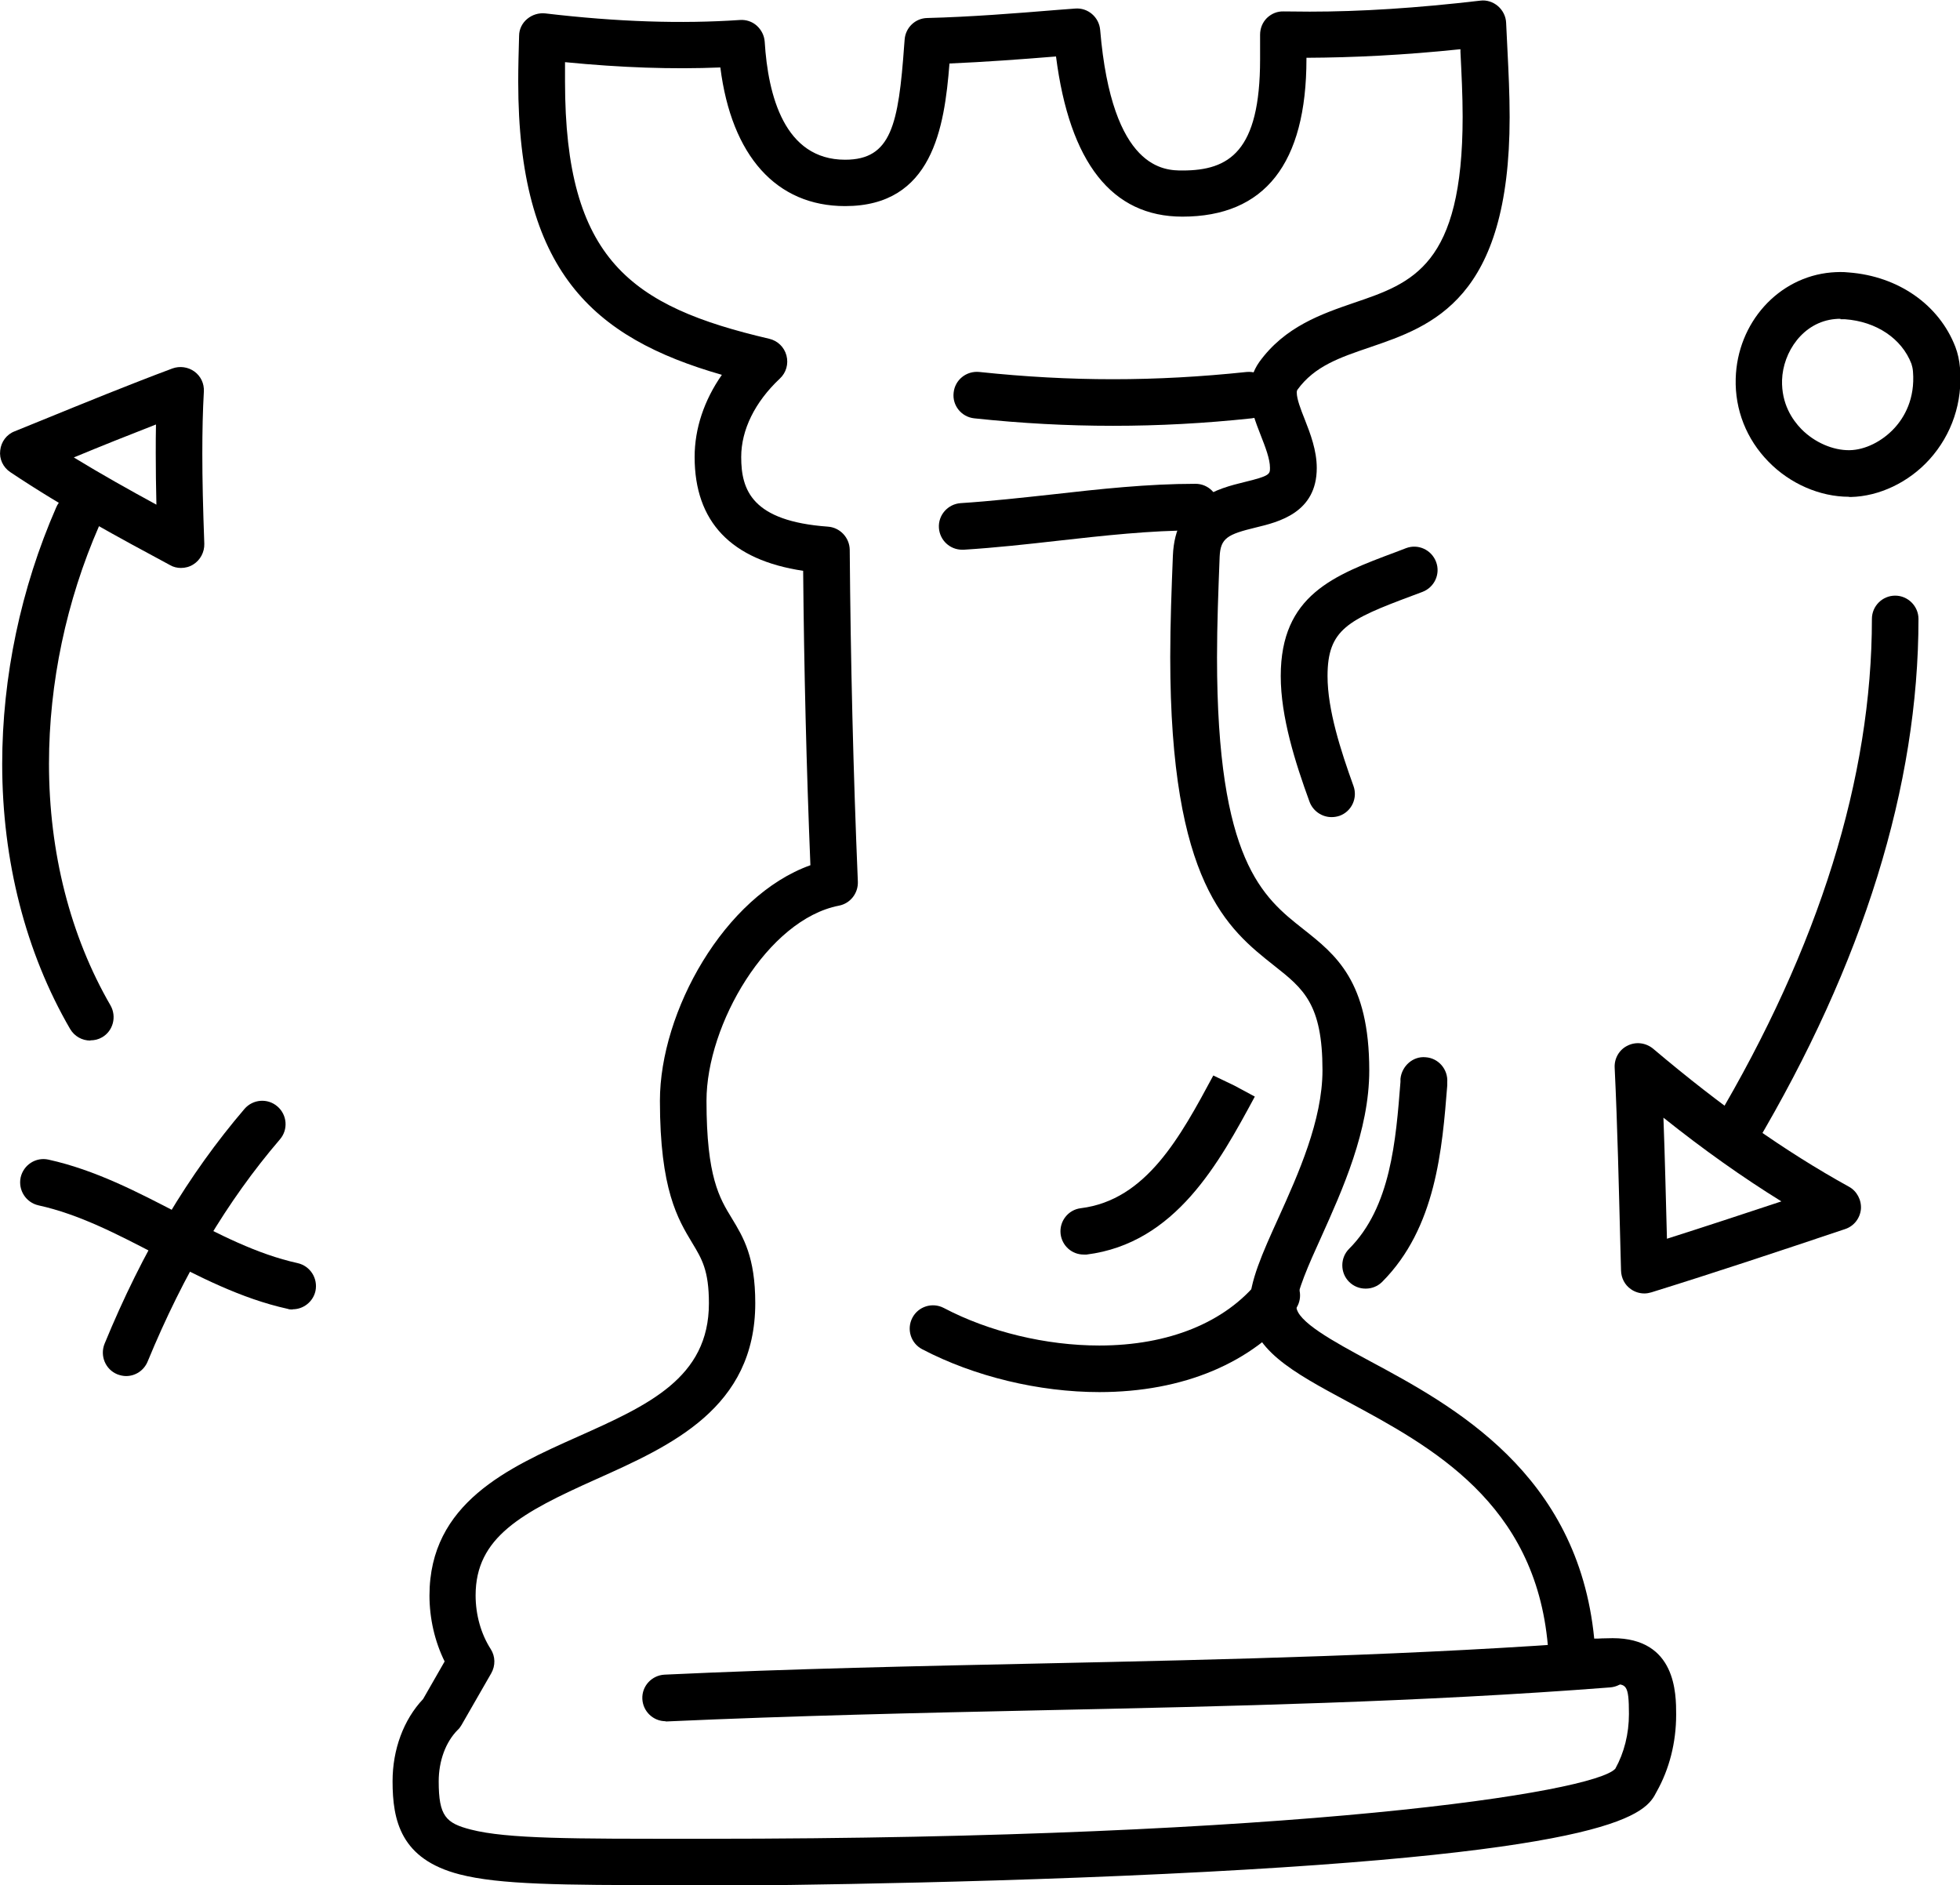 <?xml version="1.0" encoding="UTF-8"?>
<svg xmlns="http://www.w3.org/2000/svg" id="Layer_2" data-name="Layer 2" viewBox="0 0 89.22 85.8">
  <defs>
    <style> .cls-1 { stroke-width: 0px; } </style>
  </defs>
  <g id="lineart">
    <g>
      <path class="cls-1" d="m30.56,85.8c-5,0-7.82-.02-9.64-.49-2.68-.69-3.05-2.45-3.05-4.24,0-1.44.5-2.8,1.39-3.74l.98-1.71c-.45-.91-.69-1.96-.69-3,0-4.21,3.59-5.82,6.75-7.23,3.2-1.43,5.97-2.67,5.97-6.07,0-1.5-.32-2.02-.76-2.75-.65-1.08-1.47-2.42-1.47-6.47s2.93-9.32,6.85-10.72c-.18-4.43-.29-8.93-.33-13.4-3.28-.49-4.94-2.23-4.94-5.18,0-1.29.43-2.58,1.24-3.74-5.9-1.69-9.27-4.74-9.27-13.34,0-.7.02-1.4.04-2.09,0-.3.14-.58.37-.77.23-.19.52-.28.82-.25,3.3.39,6.21.48,8.86.3.28-.02.56.07.77.26.21.19.34.45.36.73.15,2.45.9,5.37,3.66,5.37,2.1,0,2.43-1.59,2.69-5.22l.02-.25c.04-.54.48-.97,1.03-.98,1.97-.05,3.99-.21,5.94-.37l.79-.06c.58-.05,1.09.39,1.14.97.54,6.4,2.95,6.4,3.75,6.4,2.12,0,3.53-.86,3.53-5.06,0-.24,0-.49,0-.74v-.38c0-.29.11-.56.31-.76.21-.2.47-.31.77-.3.39,0,.78.01,1.18.01,2.31,0,4.85-.16,7.76-.5.29-.04.59.06.81.25.22.19.36.47.37.76.02.41.04.82.06,1.23.05,1,.1,2.04.1,3.06,0,8.31-3.53,9.51-6.37,10.48-1.35.46-2.51.85-3.29,1.93-.01.02-.03.04-.03.13,0,.29.18.76.36,1.21.26.66.55,1.42.55,2.22,0,2.04-1.74,2.46-2.78,2.71-1.28.31-1.6.48-1.64,1.32-.06,1.55-.12,3.09-.12,4.59,0,9.27,2.09,10.92,3.93,12.37,1.48,1.17,3,2.37,3,6.43,0,2.74-1.22,5.43-2.19,7.59-.56,1.23-1.13,2.51-1.13,3.14,0,.69,1.7,1.61,3.35,2.5,3.78,2.03,9.47,5.1,10.21,12.63.12,0,.23,0,.35-.01.16,0,.32-.01.49-.01,2.89,0,2.89,2.53,2.89,3.48,0,1.27-.31,2.48-.89,3.51-.49.97-1.55,2.75-22.4,3.74-10.45.5-20.74.54-20.83.54h-1.61ZM25.72,2.83c0,.29,0,.59,0,.88,0,8.11,3,10.24,9.3,11.71.38.09.68.38.78.76.1.38-.01.78-.3,1.05-1.14,1.07-1.76,2.34-1.76,3.57,0,1.5.48,2.92,3.95,3.17.55.04.98.5.99,1.05.04,5.04.16,10.12.37,15.11.02.52-.34.99-.86,1.09-3.25.63-6.03,5.41-6.03,8.88s.59,4.43,1.16,5.36c.52.86,1.06,1.75,1.06,3.85,0,4.78-3.84,6.49-7.23,8.01-3.42,1.53-5.5,2.65-5.5,5.29,0,.88.24,1.75.69,2.45.21.33.22.75.02,1.1l-1.35,2.35c-.05.08-.1.16-.17.22-.55.55-.87,1.41-.87,2.35,0,1.58.33,1.9,1.46,2.19,1.66.43,4.74.42,9.89.42h.83c26.9,0,40.42-2.11,41.38-3.19.4-.72.62-1.58.62-2.49,0-1.36-.13-1.36-.76-1.36-.13,0-.26,0-.39.01-.15,0-.3.01-.44.01-1.69,0-2.04-1.11-2.1-1.77-.57-6.51-5.31-9.06-9.12-11.11-2.49-1.34-4.46-2.4-4.46-4.36,0-1.09.58-2.38,1.32-4.01.89-1.97,2-4.43,2-6.71,0-3.02-.87-3.71-2.2-4.76-2.11-1.67-4.73-3.74-4.73-14.04,0-1.54.06-3.1.12-4.61.1-2.59,2.08-3.07,3.26-3.36,1.16-.28,1.16-.36,1.16-.65,0-.4-.21-.94-.41-1.45-.25-.64-.51-1.3-.51-1.98,0-.52.15-.98.43-1.38,1.17-1.62,2.84-2.19,4.32-2.7,2.65-.9,4.94-1.68,4.94-8.47,0-.97-.05-1.93-.1-2.95,0-.04,0-.08,0-.12-2.58.27-4.88.38-7.01.39v.05c0,4.77-1.9,7.18-5.65,7.18-3.2,0-5.13-2.45-5.75-7.29-1.59.13-3.23.25-4.85.32-.23,2.94-.78,6.49-4.75,6.49-3.13,0-5.17-2.28-5.68-6.31-2.2.09-4.51.01-7.06-.24Z"></path>
      <path class="cls-1" d="m30.3,78.34c-.56,0-1.03-.44-1.06-1.01-.03-.59.43-1.08,1.01-1.11,5.76-.27,11.57-.39,17.19-.51,8.4-.18,17.1-.37,25.7-1.03.57-.06,1.1.39,1.14.98.05.58-.39,1.09-.98,1.14-8.66.67-17.38.86-25.82,1.04-5.61.12-11.4.25-17.14.51-.02,0-.03,0-.05,0Z"></path>
      <path class="cls-1" d="m50.05,63.36c-2.76,0-5.7-.71-8.07-1.95-.52-.27-.72-.91-.45-1.43.27-.52.91-.72,1.43-.45,2.07,1.09,4.66,1.71,7.08,1.71,3.16,0,5.73-1.05,7.25-2.94.37-.46,1.03-.53,1.49-.17.46.37.53,1.03.17,1.49-1.93,2.41-5.09,3.74-8.91,3.74Z"></path>
      <path class="cls-1" d="m49.33,57.1c-.53,0-.98-.39-1.05-.93-.07-.58.34-1.11.92-1.18,2.98-.37,4.53-3.25,6.03-6.04l.96.46.93.5c-1.62,3-3.6,6.68-7.66,7.19-.04,0-.09,0-.13,0Z"></path>
      <path class="cls-1" d="m43.8,25.02c-.56,0-1.02-.43-1.06-.99-.04-.59.41-1.09.99-1.13,1.39-.09,2.82-.25,4.2-.4,2.12-.24,4.31-.48,6.49-.48.59,0,1.06.48,1.06,1.06s-.48,1.06-1.06,1.06c-2.06,0-4.19.24-6.25.47-1.41.16-2.86.32-4.3.41-.02,0-.05,0-.07,0Z"></path>
      <path class="cls-1" d="m50.66,19.38c-2.09,0-4.15-.11-6.31-.34-.58-.06-1.01-.58-.94-1.17.06-.58.58-1,1.17-.94,4.16.44,8,.44,12.17,0,.59-.05,1.11.36,1.17.94.06.58-.36,1.1-.94,1.17-2.16.23-4.22.34-6.31.34Z"></path>
      <path class="cls-1" d="m60.61,37.19c-.43,0-.84-.27-1-.7-.65-1.78-1.31-3.86-1.31-5.72,0-3.69,2.42-4.59,5.23-5.64l.47-.18c.55-.21,1.16.07,1.37.62.21.55-.07,1.16-.62,1.37l-.48.18c-2.92,1.09-3.84,1.53-3.84,3.65,0,1.54.6,3.39,1.18,5,.2.55-.08,1.16-.63,1.36-.12.04-.24.06-.36.06Z"></path>
      <path class="cls-1" d="m62.16,58.65c-.27,0-.54-.1-.75-.31-.41-.41-.41-1.09,0-1.5,1.9-1.9,2.13-4.93,2.34-7.6v-.14c.06-.58.57-1.04,1.15-.98.58.04,1.02.55.98,1.14v.14c-.23,2.89-.51,6.48-2.96,8.94-.21.21-.48.31-.75.31Z"></path>
      <path class="cls-1" d="m84.16,22.61c-1.31,0-2.68-.59-3.66-1.6-1-1.02-1.53-2.36-1.49-3.78.07-2.54,1.94-4.62,4.35-4.83.26-.02.52-.03.79,0,2.26.17,4.12,1.47,4.86,3.39.11.29.18.61.21.95.13,1.56-.37,3.04-1.39,4.17-.95,1.05-2.29,1.68-3.58,1.71-.02,0-.05,0-.07,0Zm-.38-8.1c-.08,0-.16,0-.24.01-1.47.13-2.38,1.51-2.42,2.78-.03,1.07.46,1.8.88,2.23.6.61,1.44.97,2.19.96.71-.01,1.49-.4,2.05-1.01.44-.48.94-1.32.84-2.57-.01-.14-.04-.25-.07-.35-.44-1.15-1.6-1.93-3.03-2.03-.07,0-.14,0-.2,0Z"></path>
      <path class="cls-1" d="m5.74,62.63c-.13,0-.27-.03-.4-.08-.54-.22-.8-.84-.58-1.39,1.73-4.21,3.82-7.71,6.37-10.69.38-.44,1.05-.5,1.5-.11.44.38.5,1.05.11,1.5-2.4,2.8-4.37,6.11-6.02,10.11-.17.41-.56.66-.98.66Z"></path>
      <path class="cls-1" d="m13.32,59.6c-.08,0-.15,0-.23-.03-2.13-.47-4.06-1.48-5.93-2.45-1.83-.95-3.55-1.85-5.41-2.26-.57-.13-.93-.69-.81-1.27.13-.57.69-.94,1.27-.81,2.13.47,4.06,1.48,5.93,2.45,1.83.95,3.55,1.85,5.41,2.26.57.13.93.69.81,1.27-.11.49-.55.83-1.03.83Z"></path>
      <path class="cls-1" d="m8.24,25.85c-.17,0-.35-.04-.5-.13-2.27-1.22-4.85-2.61-7.27-4.23-.33-.22-.51-.6-.46-.99.04-.39.29-.73.66-.87l1.23-.5c1.94-.79,3.94-1.61,5.95-2.36.33-.12.71-.07,1,.14.29.21.45.55.43.91-.05.88-.07,1.8-.07,2.83,0,1.18.03,2.45.09,4.1.01.38-.18.74-.5.94-.17.11-.37.16-.56.16Zm-4.88-5.03c1.26.77,2.53,1.48,3.76,2.15-.02-.85-.03-1.6-.03-2.33,0-.46,0-.9.01-1.32-1.26.49-2.51.99-3.74,1.5Z"></path>
      <path class="cls-1" d="m74.85,58.87c-.22,0-.44-.07-.62-.2-.27-.19-.43-.5-.44-.84l-.03-1.11c-.07-2.67-.13-5.43-.26-8.13-.02-.42.21-.82.59-1,.38-.19.83-.13,1.16.14,3.12,2.64,6.03,4.69,8.91,6.28.37.2.58.61.55,1.02-.04.42-.32.78-.72.91-2.98,1-5.89,1.97-8.82,2.88-.1.03-.21.05-.31.05Zm.87-8c.07,1.85.11,3.7.16,5.51,1.73-.55,3.46-1.12,5.21-1.7-1.76-1.09-3.54-2.35-5.37-3.81Z"></path>
      <path class="cls-1" d="m78.97,52.68c-.18,0-.37-.05-.54-.15-.5-.3-.67-.95-.37-1.45,4.75-7.99,7.15-15.7,7.15-22.91,0-.59.48-1.06,1.06-1.06s1.06.48,1.06,1.06c0,7.59-2.51,15.67-7.45,23.99-.2.33-.55.52-.91.52Z"></path>
      <path class="cls-1" d="m4.11,47.36c-.37,0-.72-.19-.92-.53C1.17,43.35.1,39.18.1,34.77c0-3.96.85-8,2.46-11.68.23-.54.86-.78,1.4-.55.54.23.78.86.55,1.4-1.49,3.41-2.28,7.15-2.28,10.82,0,4.04.97,7.84,2.8,11,.29.51.12,1.16-.38,1.45-.17.1-.35.14-.53.14Z"></path>
    </g>
  </g>
</svg>
